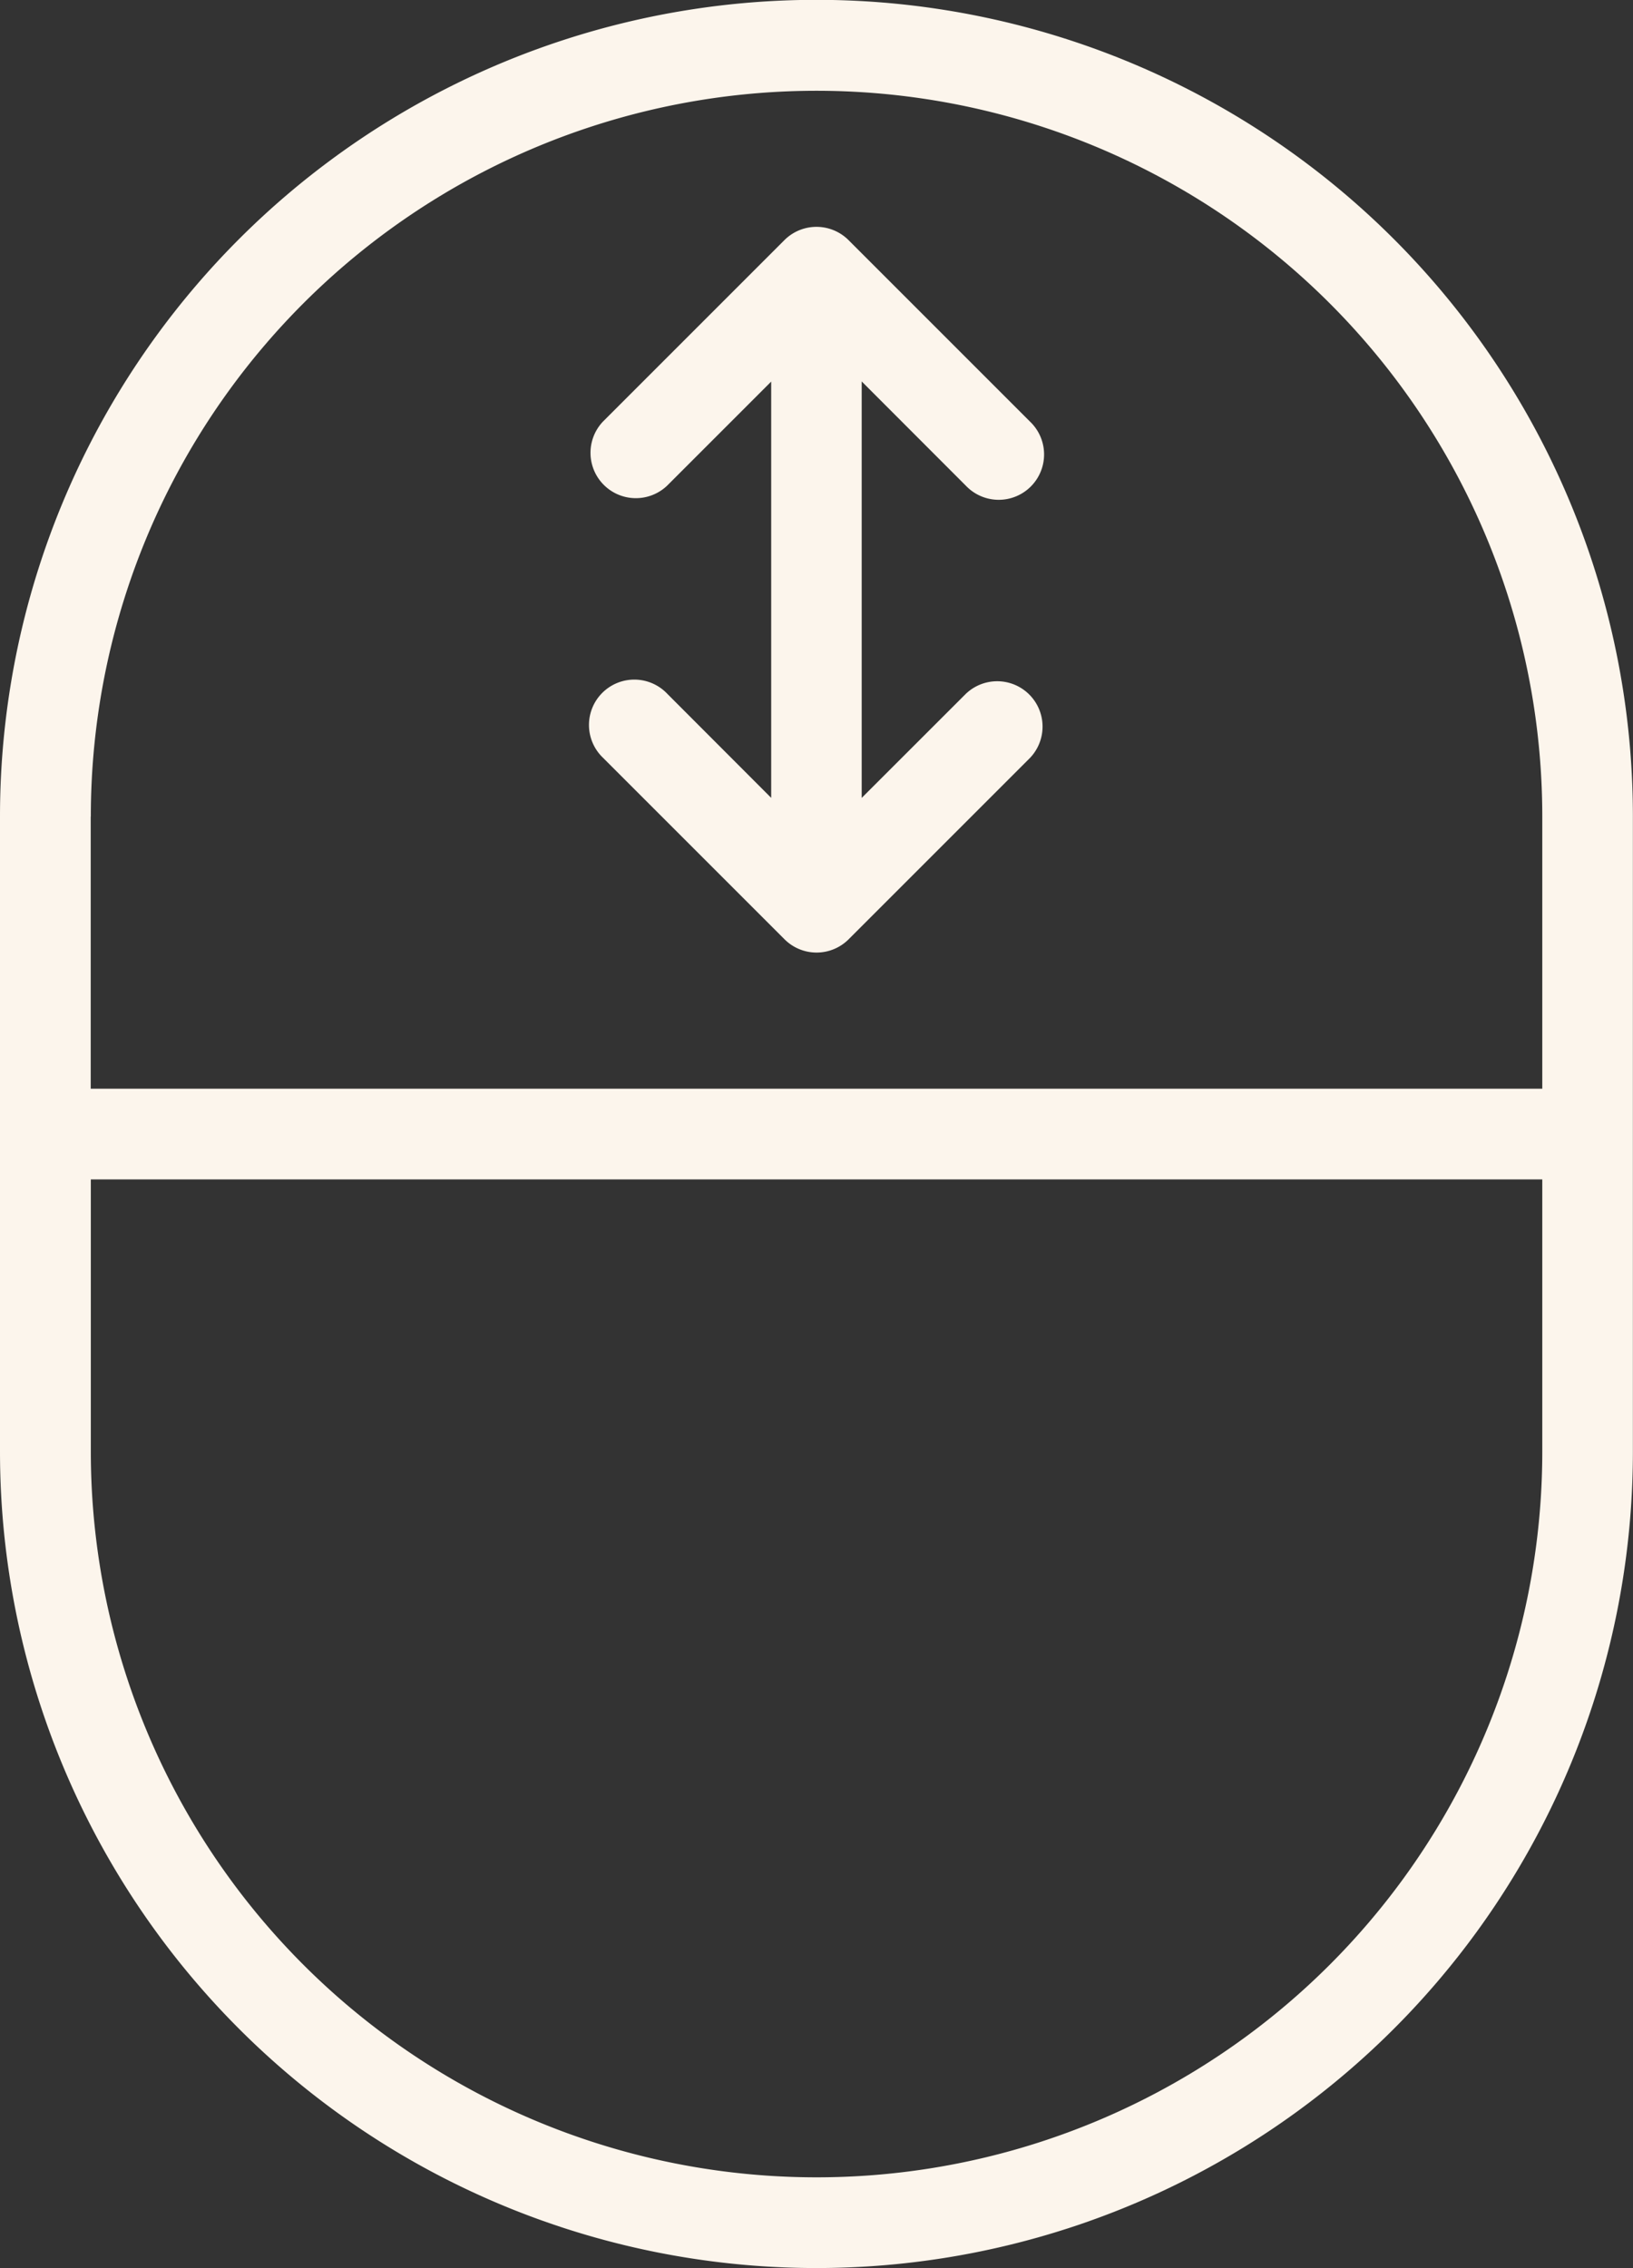 <svg xmlns="http://www.w3.org/2000/svg" width="30.89" height="42.902" viewBox="0 0 30.89 42.902">
  <rect x="0" y="0" width="30.89" height="42.902" fill="#333333" stroke="none"/>
  <g id="Group_358" data-name="Group 358" transform="translate(-14)">
    <path id="Path_378" data-name="Path 378" d="M28.588,15.092V7.218L26.619,9.187a.858.858,0,0,1-1.213-1.213l3.432-3.432a.858.858,0,0,1,1.213,0l3.432,3.432A.858.858,0,1,1,32.27,9.187L30.3,7.215v7.878l1.972-1.971a.858.858,0,0,1,1.213,1.213l-3.432,3.432a.858.858,0,0,1-1.213,0l-3.432-3.432a.858.858,0,1,1,1.213-1.213Zm16.3.353V27.457a15.444,15.444,0,1,1-30.888,0v-6s0-.006,0-.008,0-.005,0-.008v-6a15.444,15.444,0,1,1,30.888,0Zm-29.172,0v5.148H43.174V15.445a13.728,13.728,0,1,0-27.456,0ZM43.174,27.457V22.309H15.718v5.148a13.728,13.728,0,1,0,27.456,0Z" fill="#fcf5ec"/>
  </g>
</svg>
